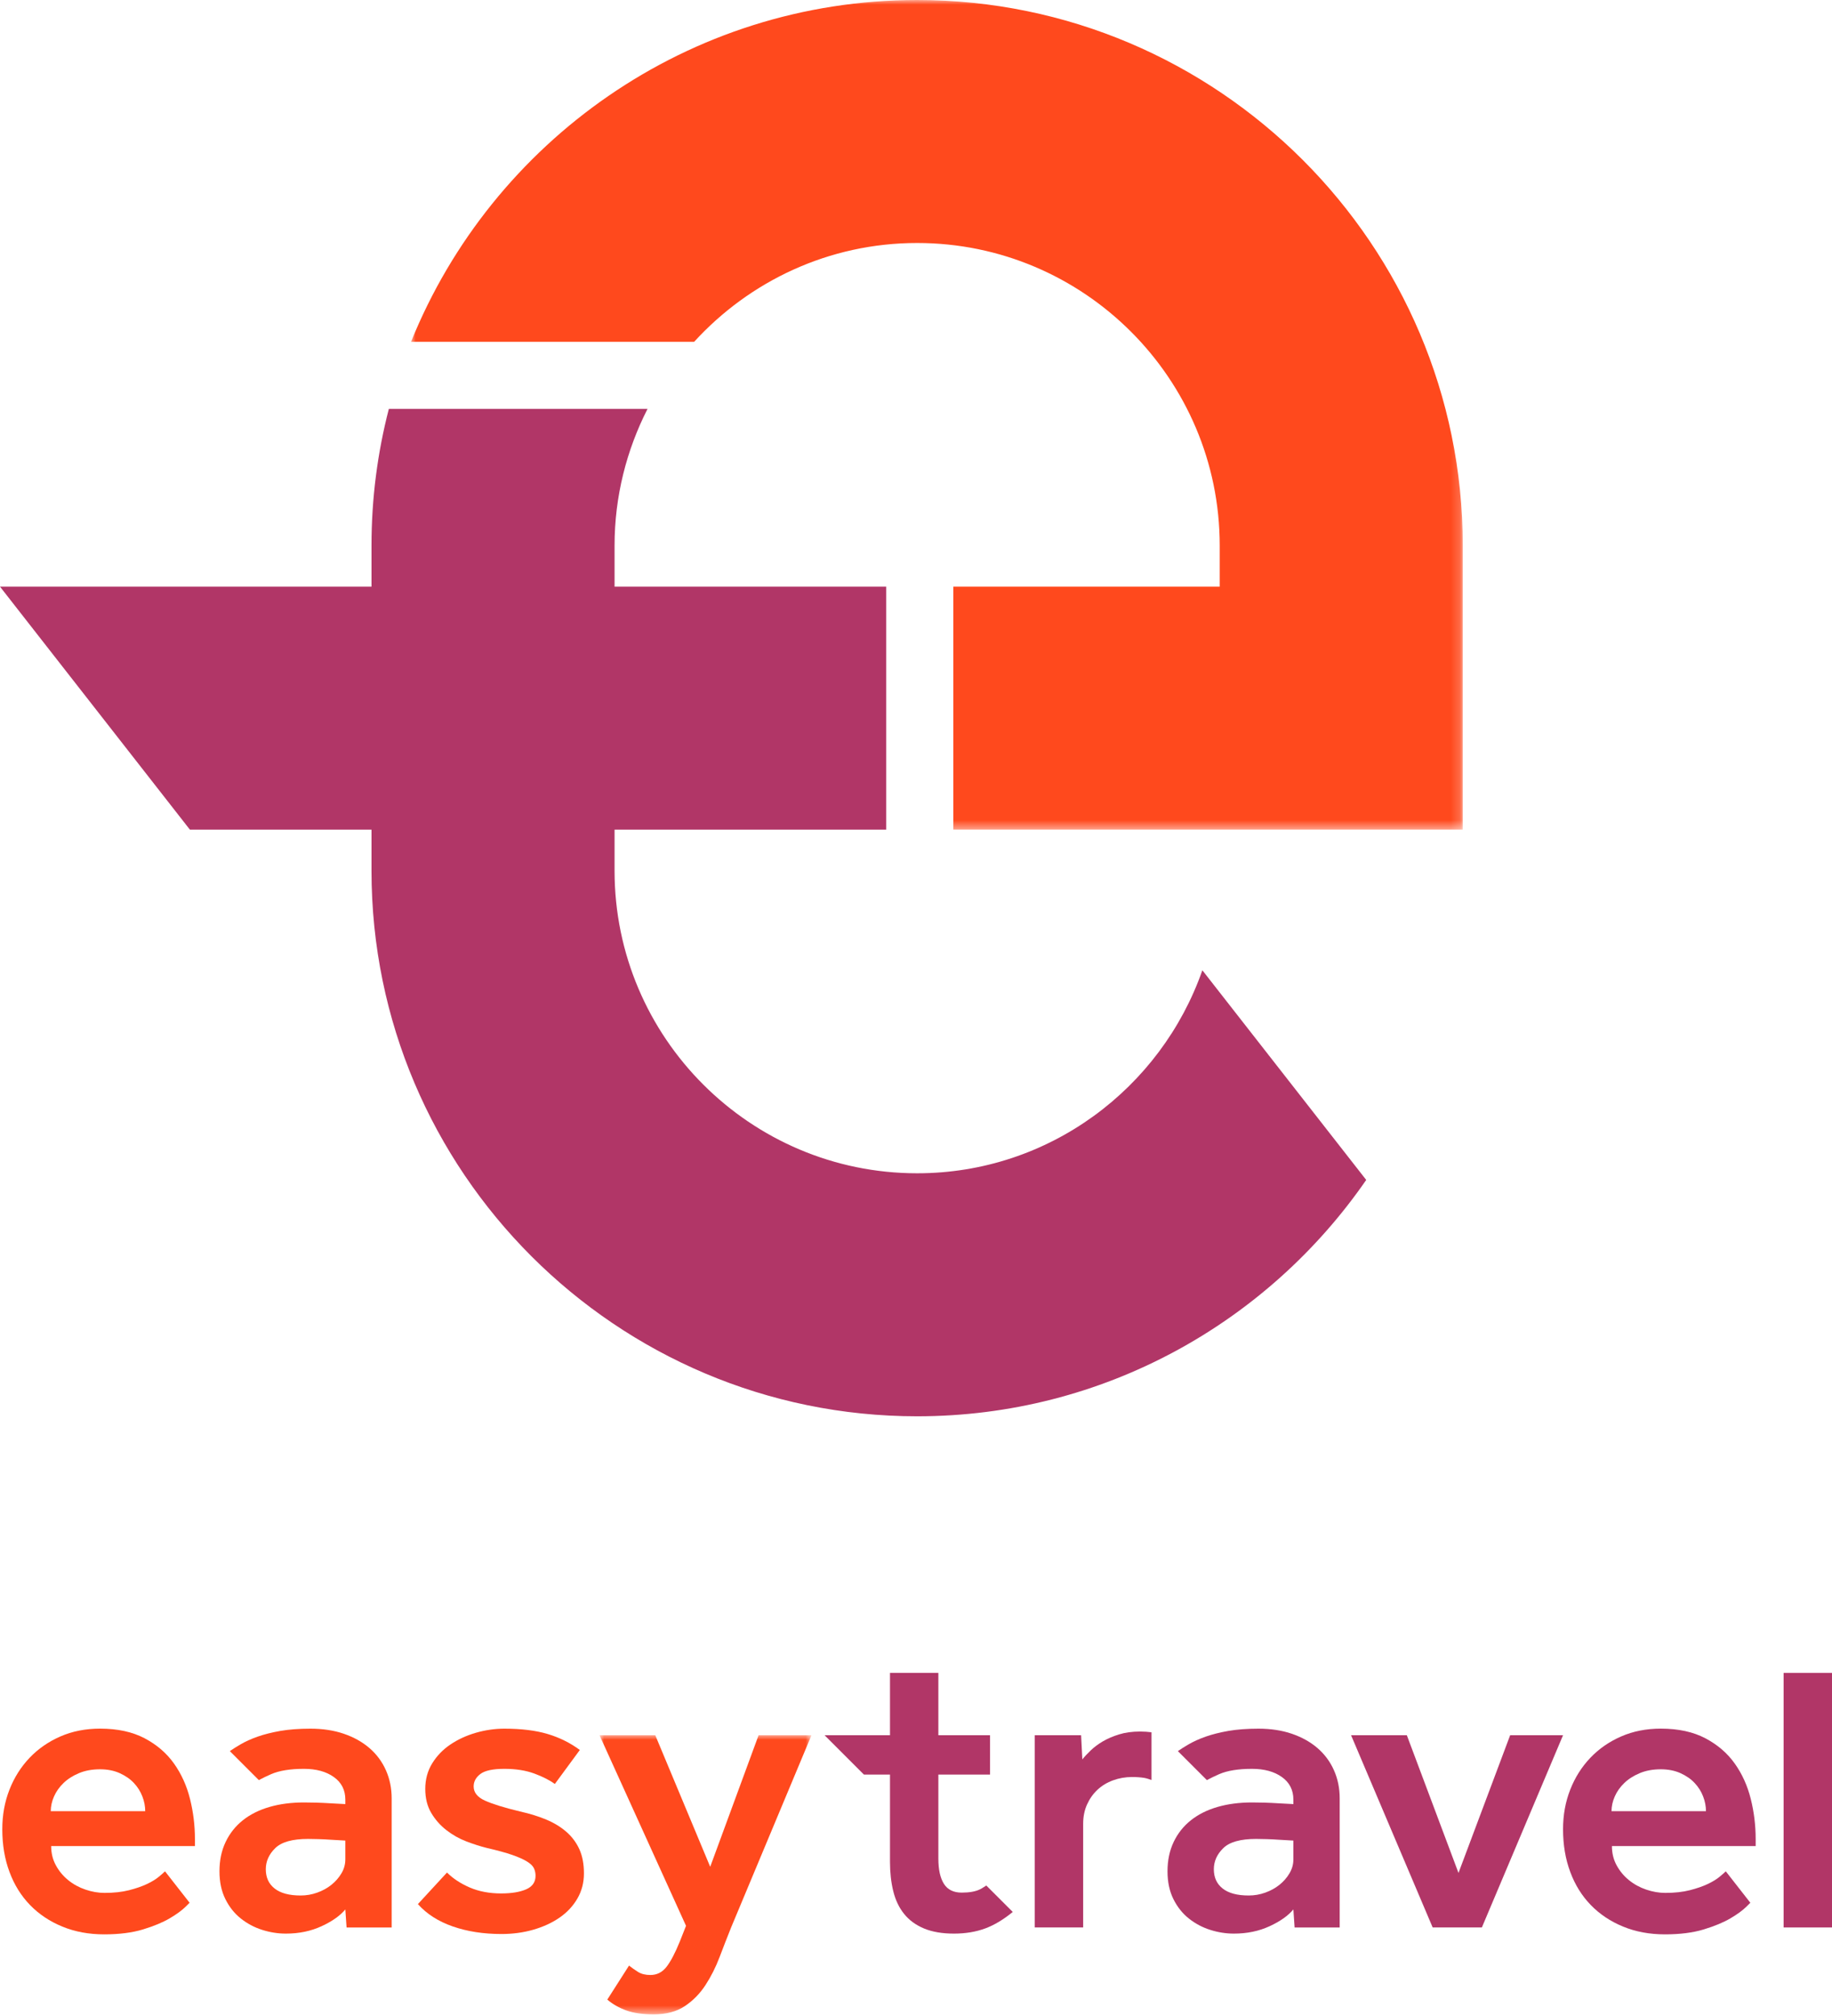 <?xml version="1.0" encoding="UTF-8"?>
<svg width="200px" height="220px" viewBox="0 0 200 220" version="1.1" xmlns="http://www.w3.org/2000/svg" xmlns:xlink="http://www.w3.org/1999/xlink">
    <title>Logo-color-stacked</title>
    <defs>
        <polygon id="path-1" points="0 0 23.141 0 23.141 30.46 0 30.46"></polygon>
        <polygon id="path-3" points="0 0 114.817 0 114.817 90.536 0 90.536"></polygon>
    </defs>
    <g id="Style-Guide" stroke="none" stroke-width="1" fill="none" fill-rule="evenodd">
        <g id="Logo-color-stacked">
            <polygon id="Fill-1" fill="#B13667" points="147.497 189.36 153.584 189.36 159.224 204.388 164.864 189.36 170.638 189.36 161.776 210.338 156.405 210.338"></polygon>
            <polygon id="Fill-2" fill="#B13667" points="194.718 210.338 200 210.338 200 182.562 194.718 182.562"></polygon>
            <g id="Group-25">
                <path d="M141.198,202.913 C141.198,203.45 141.056,203.958 140.772,204.433 C140.488,204.911 140.123,205.328 139.676,205.687 C139.229,206.044 138.714,206.328 138.132,206.536 C137.551,206.746 136.946,206.85 136.319,206.85 C135.066,206.85 134.119,206.595 133.477,206.087 C132.835,205.583 132.515,204.882 132.515,203.986 C132.515,203.123 132.857,202.353 133.544,201.684 C134.23,201.011 135.424,200.677 137.125,200.677 C137.453,200.677 137.848,200.683 138.31,200.699 C138.773,200.714 139.212,200.736 139.631,200.766 C140.138,200.797 140.66,200.826 141.198,200.856 L141.198,202.913 Z M145.628,193.184 C145.211,192.245 144.613,191.44 143.839,190.769 C143.063,190.098 142.129,189.578 141.041,189.203 C139.952,188.83 138.736,188.645 137.393,188.645 C136.14,188.645 135.044,188.728 134.103,188.889 C133.164,189.056 132.335,189.264 131.619,189.515 C130.904,189.77 130.277,190.053 129.74,190.367 C129.315,190.614 128.939,190.855 128.588,191.094 L131.755,194.257 C132.175,194.034 132.618,193.817 133.097,193.609 C133.991,193.222 135.184,193.028 136.677,193.028 C138.02,193.028 139.109,193.326 139.945,193.923 C140.779,194.519 141.198,195.34 141.198,196.383 L141.198,196.875 C140.63,196.845 140.078,196.814 139.541,196.786 C139.064,196.755 138.572,196.733 138.064,196.717 C137.556,196.703 137.094,196.696 136.677,196.696 C135.304,196.696 134.051,196.859 132.918,197.187 C131.783,197.516 130.814,198.002 130.009,198.64 C129.203,199.283 128.575,200.072 128.128,201.011 C127.68,201.952 127.457,203.017 127.457,204.21 C127.457,205.373 127.673,206.387 128.105,207.251 C128.539,208.118 129.106,208.825 129.806,209.376 C130.507,209.929 131.284,210.339 132.134,210.606 C132.985,210.874 133.842,211.009 134.708,211.009 C136.14,211.009 137.438,210.74 138.602,210.203 C139.766,209.666 140.63,209.055 141.198,208.369 L141.332,210.339 L146.255,210.339 L146.255,196.249 C146.255,195.145 146.047,194.124 145.628,193.184 L145.628,193.184 Z" id="Fill-3" fill="#B13667"></path>
                <path d="M107.676,205.761 C107.445,205.9 107.226,206.061 106.984,206.178 C106.492,206.418 105.828,206.536 104.992,206.536 C104.097,206.536 103.449,206.216 103.045,205.574 C102.643,204.935 102.441,204.016 102.441,202.823 L102.441,193.654 L108.08,193.654 L108.08,189.36 L102.441,189.36 L102.441,182.562 L97.161,182.562 L97.161,189.36 L90.016,189.36 L94.313,193.654 L97.161,193.654 L97.161,203.182 C97.161,204.343 97.279,205.411 97.518,206.38 C97.757,207.348 98.151,208.177 98.705,208.862 C99.255,209.548 99.98,210.076 100.875,210.45 C101.771,210.822 102.858,211.009 104.143,211.009 C105.396,211.009 106.529,210.822 107.543,210.45 C108.535,210.085 109.541,209.483 110.563,208.646 L107.676,205.761 Z" id="Fill-5" fill="#B13667"></path>
                <path d="M125.711,189.039 C125.336,188.99 124.931,188.957 124.469,188.957 C123.604,188.957 122.836,189.063 122.165,189.271 C121.492,189.48 120.904,189.734 120.396,190.031 C119.888,190.33 119.449,190.658 119.076,191.015 C118.703,191.372 118.397,191.7 118.159,191.999 L118.024,189.359 L112.966,189.359 L112.966,210.338 L118.249,210.338 L118.249,199.022 C118.249,198.246 118.389,197.546 118.673,196.918 C118.956,196.292 119.336,195.755 119.814,195.309 C120.292,194.861 120.859,194.519 121.515,194.281 C122.171,194.042 122.859,193.922 123.573,193.922 C124.081,193.922 124.521,193.953 124.894,194.012 C125.172,194.058 125.441,194.152 125.711,194.245 L125.711,189.039 Z" id="Fill-7" fill="#B13667"></path>
                <path d="M176.288,196.035 C176.526,195.496 176.871,195.011 177.319,194.58 C177.768,194.145 178.329,193.786 179.002,193.502 C179.674,193.219 180.442,193.077 181.311,193.077 C182.118,193.077 182.835,193.219 183.463,193.502 C184.089,193.786 184.607,194.145 185.01,194.58 C185.414,195.011 185.721,195.496 185.928,196.035 C186.137,196.572 186.241,197.11 186.241,197.647 L175.93,197.647 C175.93,197.11 176.05,196.572 176.288,196.035 L176.288,196.035 Z M188.404,204.212 C188.23,204.377 188.034,204.557 187.744,204.794 C187.4,205.078 186.962,205.35 186.421,205.602 C185.882,205.856 185.235,206.079 184.472,206.274 C183.711,206.469 182.818,206.566 181.804,206.566 C181.114,206.566 180.422,206.446 179.719,206.207 C179.015,205.968 178.388,205.625 177.836,205.176 C177.281,204.727 176.833,204.19 176.491,203.563 C176.147,202.936 175.974,202.235 175.974,201.457 L191.667,201.457 L191.667,200.695 C191.667,199.201 191.488,197.737 191.13,196.304 C190.772,194.871 190.189,193.585 189.382,192.449 C188.575,191.314 187.506,190.396 186.176,189.693 C184.845,188.993 183.225,188.641 181.311,188.641 C179.725,188.641 178.284,188.925 176.985,189.492 C175.681,190.06 174.562,190.836 173.62,191.822 C172.679,192.809 171.944,193.966 171.424,195.295 C170.899,196.626 170.638,198.067 170.638,199.619 C170.638,201.321 170.899,202.875 171.424,204.279 C171.944,205.685 172.692,206.885 173.664,207.887 C174.637,208.89 175.809,209.673 177.185,210.24 C178.559,210.807 180.084,211.091 181.76,211.091 C183.404,211.091 184.814,210.911 185.997,210.553 C187.175,210.195 188.147,209.791 188.91,209.344 C189.671,208.896 190.254,208.469 190.661,208.065 C190.837,207.89 190.969,207.757 191.084,207.642 L188.404,204.212 Z" id="Fill-9" fill="#B13667"></path>
                <path d="M48.799,204.344 C49.455,205 50.283,205.545 51.283,205.977 C52.282,206.408 53.424,206.625 54.707,206.625 C55.841,206.625 56.751,206.477 57.437,206.178 C58.123,205.881 58.466,205.387 58.466,204.702 C58.466,204.404 58.407,204.128 58.288,203.875 C58.168,203.621 57.914,203.376 57.526,203.137 C57.138,202.897 56.602,202.66 55.916,202.421 C55.229,202.182 54.305,201.928 53.14,201.66 C52.424,201.481 51.678,201.242 50.903,200.945 C50.126,200.647 49.403,200.238 48.731,199.716 C48.061,199.193 47.508,198.567 47.076,197.836 C46.643,197.105 46.426,196.233 46.426,195.219 C46.426,194.177 46.681,193.243 47.188,192.424 C47.695,191.603 48.359,190.919 49.179,190.367 C50,189.815 50.925,189.39 51.954,189.091 C52.984,188.794 54.02,188.645 55.064,188.645 C56.915,188.645 58.489,188.839 59.787,189.226 C61.085,189.614 62.255,190.195 63.3,190.97 L60.571,194.682 C60.003,194.264 59.258,193.885 58.333,193.543 C57.407,193.201 56.318,193.028 55.064,193.028 C53.812,193.028 52.939,193.215 52.447,193.587 C51.954,193.96 51.708,194.415 51.708,194.951 C51.708,195.607 52.118,196.121 52.939,196.494 C53.76,196.866 55.035,197.263 56.766,197.679 C57.84,197.918 58.802,198.215 59.653,198.574 C60.503,198.932 61.234,199.378 61.846,199.916 C62.457,200.452 62.927,201.086 63.256,201.817 C63.584,202.548 63.748,203.42 63.748,204.434 C63.748,205.448 63.509,206.365 63.032,207.185 C62.555,208.006 61.905,208.7 61.085,209.265 C60.264,209.832 59.31,210.27 58.221,210.584 C57.131,210.897 55.975,211.053 54.752,211.053 C52.782,211.053 51.007,210.777 49.426,210.226 C47.844,209.674 46.576,208.861 45.622,207.788 L48.799,204.344 Z" id="Fill-11" fill="#FF491D"></path>
                <g id="Group-15" transform="translate(65.448, 189.36)">
                    <mask id="mask-2" fill="white">
                        <use xlink:href="#path-1"></use>
                    </mask>
                    <g id="Clip-14"></g>
                    <path d="M3.223,25.138 C3.521,25.375 3.85,25.607 4.208,25.831 C4.566,26.054 5.013,26.166 5.55,26.166 C6.267,26.166 6.855,25.869 7.319,25.272 C7.78,24.675 8.265,23.751 8.773,22.499 L9.445,20.8 L0,0 L6.088,0 L12.085,14.359 L17.367,0 L23.141,0 L14.368,20.979 C13.95,22.021 13.532,23.095 13.114,24.198 C12.696,25.303 12.182,26.323 11.571,27.263 C10.958,28.203 10.205,28.969 9.31,29.565 C8.415,30.162 7.28,30.46 5.909,30.46 C4.714,30.46 3.722,30.318 2.932,30.035 C2.141,29.751 1.447,29.357 0.851,28.851 L3.223,25.138 Z" id="Fill-13" fill="#FF491D" mask="url(#mask-2)"></path>
                </g>
                <path d="M37.7,202.913 C37.7,203.45 37.558,203.958 37.275,204.433 C36.99,204.911 36.626,205.328 36.178,205.687 C35.731,206.044 35.216,206.328 34.634,206.536 C34.053,206.746 33.448,206.85 32.822,206.85 C31.569,206.85 30.621,206.595 29.98,206.087 C29.338,205.583 29.017,204.882 29.017,203.986 C29.017,203.123 29.36,202.353 30.046,201.684 C30.733,201.011 31.926,200.677 33.627,200.677 C33.955,200.677 34.35,200.683 34.813,200.699 C35.275,200.714 35.715,200.736 36.134,200.766 C36.64,200.797 37.163,200.826 37.7,200.856 L37.7,202.913 Z M42.131,193.184 C41.713,192.245 41.116,191.44 40.341,190.769 C39.565,190.098 38.632,189.578 37.543,189.203 C36.454,188.83 35.238,188.645 33.896,188.645 C32.643,188.645 31.546,188.728 30.606,188.889 C29.666,189.056 28.837,189.264 28.122,189.515 C27.406,189.77 26.779,190.053 26.243,190.367 C25.818,190.614 25.441,190.855 25.091,191.094 L28.257,194.257 C28.677,194.034 29.121,193.817 29.599,193.609 C30.493,193.222 31.687,193.028 33.18,193.028 C34.522,193.028 35.611,193.326 36.447,193.923 C37.282,194.519 37.7,195.34 37.7,196.383 L37.7,196.875 C37.133,196.845 36.581,196.814 36.044,196.786 C35.566,196.755 35.074,196.733 34.566,196.717 C34.059,196.703 33.597,196.696 33.18,196.696 C31.806,196.696 30.553,196.859 29.42,197.187 C28.286,197.516 27.316,198.002 26.511,198.64 C25.706,199.283 25.078,200.072 24.631,201.011 C24.182,201.952 23.96,203.017 23.96,204.21 C23.96,205.373 24.176,206.387 24.608,207.251 C25.041,208.118 25.608,208.825 26.309,209.376 C27.01,209.929 27.787,210.339 28.637,210.606 C29.487,210.874 30.344,211.009 31.21,211.009 C32.643,211.009 33.941,210.74 35.103,210.203 C36.268,209.666 37.133,209.055 37.7,208.369 L37.835,210.339 L42.758,210.339 L42.758,196.249 C42.758,195.145 42.549,194.124 42.131,193.184 L42.131,193.184 Z" id="Fill-16" fill="#FF491D"></path>
                <path d="M5.9,196.035 C6.138,195.496 6.483,195.011 6.932,194.58 C7.38,194.145 7.941,193.786 8.614,193.502 C9.286,193.219 10.055,193.077 10.924,193.077 C11.73,193.077 12.447,193.219 13.075,193.502 C13.702,193.786 14.219,194.145 14.623,194.58 C15.026,195.011 15.333,195.496 15.54,196.035 C15.75,196.572 15.853,197.11 15.853,197.647 L5.542,197.647 C5.542,197.11 5.663,196.572 5.9,196.035 L5.9,196.035 Z M18.015,204.212 C17.842,204.377 17.646,204.557 17.356,204.794 C17.012,205.078 16.573,205.35 16.033,205.602 C15.495,205.856 14.847,206.079 14.084,206.274 C13.323,206.469 12.43,206.566 11.416,206.566 C10.727,206.566 10.034,206.446 9.331,206.207 C8.627,205.968 8,205.625 7.448,205.176 C6.893,204.727 6.445,204.19 6.104,203.563 C5.759,202.936 5.586,202.235 5.586,201.457 L21.28,201.457 L21.28,200.695 C21.28,199.201 21.101,197.737 20.742,196.304 C20.384,194.871 19.801,193.585 18.994,192.449 C18.188,191.314 17.118,190.396 15.788,189.693 C14.457,188.993 12.837,188.641 10.924,188.641 C9.338,188.641 7.897,188.925 6.597,189.492 C5.294,190.06 4.174,190.836 3.232,191.822 C2.291,192.809 1.557,193.966 1.036,195.295 C0.512,196.626 0.25,198.067 0.25,199.619 C0.25,201.321 0.512,202.875 1.036,204.279 C1.557,205.685 2.305,206.885 3.277,207.887 C4.249,208.89 5.421,209.673 6.797,210.24 C8.173,210.807 9.697,211.091 11.372,211.091 C13.016,211.091 14.426,210.911 15.609,210.553 C16.787,210.195 17.76,209.791 18.522,209.344 C19.284,208.896 19.867,208.469 20.273,208.065 C20.449,207.89 20.581,207.757 20.698,207.642 L18.015,204.212 Z" id="Fill-18" fill="#FF491D"></path>
                <g id="Group-22" transform="translate(44.873, 0)">
                    <mask id="mask-4" fill="white">
                        <use xlink:href="#path-3"></use>
                    </mask>
                    <g id="Clip-21"></g>
                    <path d="M55.252,-0 C30.266,-0 8.831,15.455 0,37.3 L30.908,37.3 C36.949,30.691 45.61,26.517 55.252,26.517 C73.464,26.517 88.283,41.326 88.283,59.529 L88.283,64.019 L59.201,64.019 L59.201,90.536 L114.817,90.536 L114.817,59.529 C114.817,26.705 88.096,-0 55.252,-0" id="Fill-20" fill="#FF491D" mask="url(#mask-4)"></path>
                </g>
                <path d="M131.262,105.883 C126.752,118.756 114.524,128.037 100.124,128.037 C81.911,128.037 67.092,113.229 67.092,95.028 L67.092,90.537 L96.749,90.537 L96.749,64.019 L67.092,64.019 L67.092,59.528 C67.092,54.161 68.407,49.106 70.691,44.62 L42.451,44.62 C41.216,49.386 40.557,54.381 40.557,59.528 L40.557,64.019 L0,64.019 L20.731,90.537 L40.557,90.537 L40.557,95.028 C40.557,127.849 67.278,154.556 100.124,154.556 C120.441,154.556 138.398,144.329 149.15,128.763 L131.262,105.883 Z" id="Fill-23" fill="#B13667"></path>
            </g>
        </g>
    </g>
</svg>